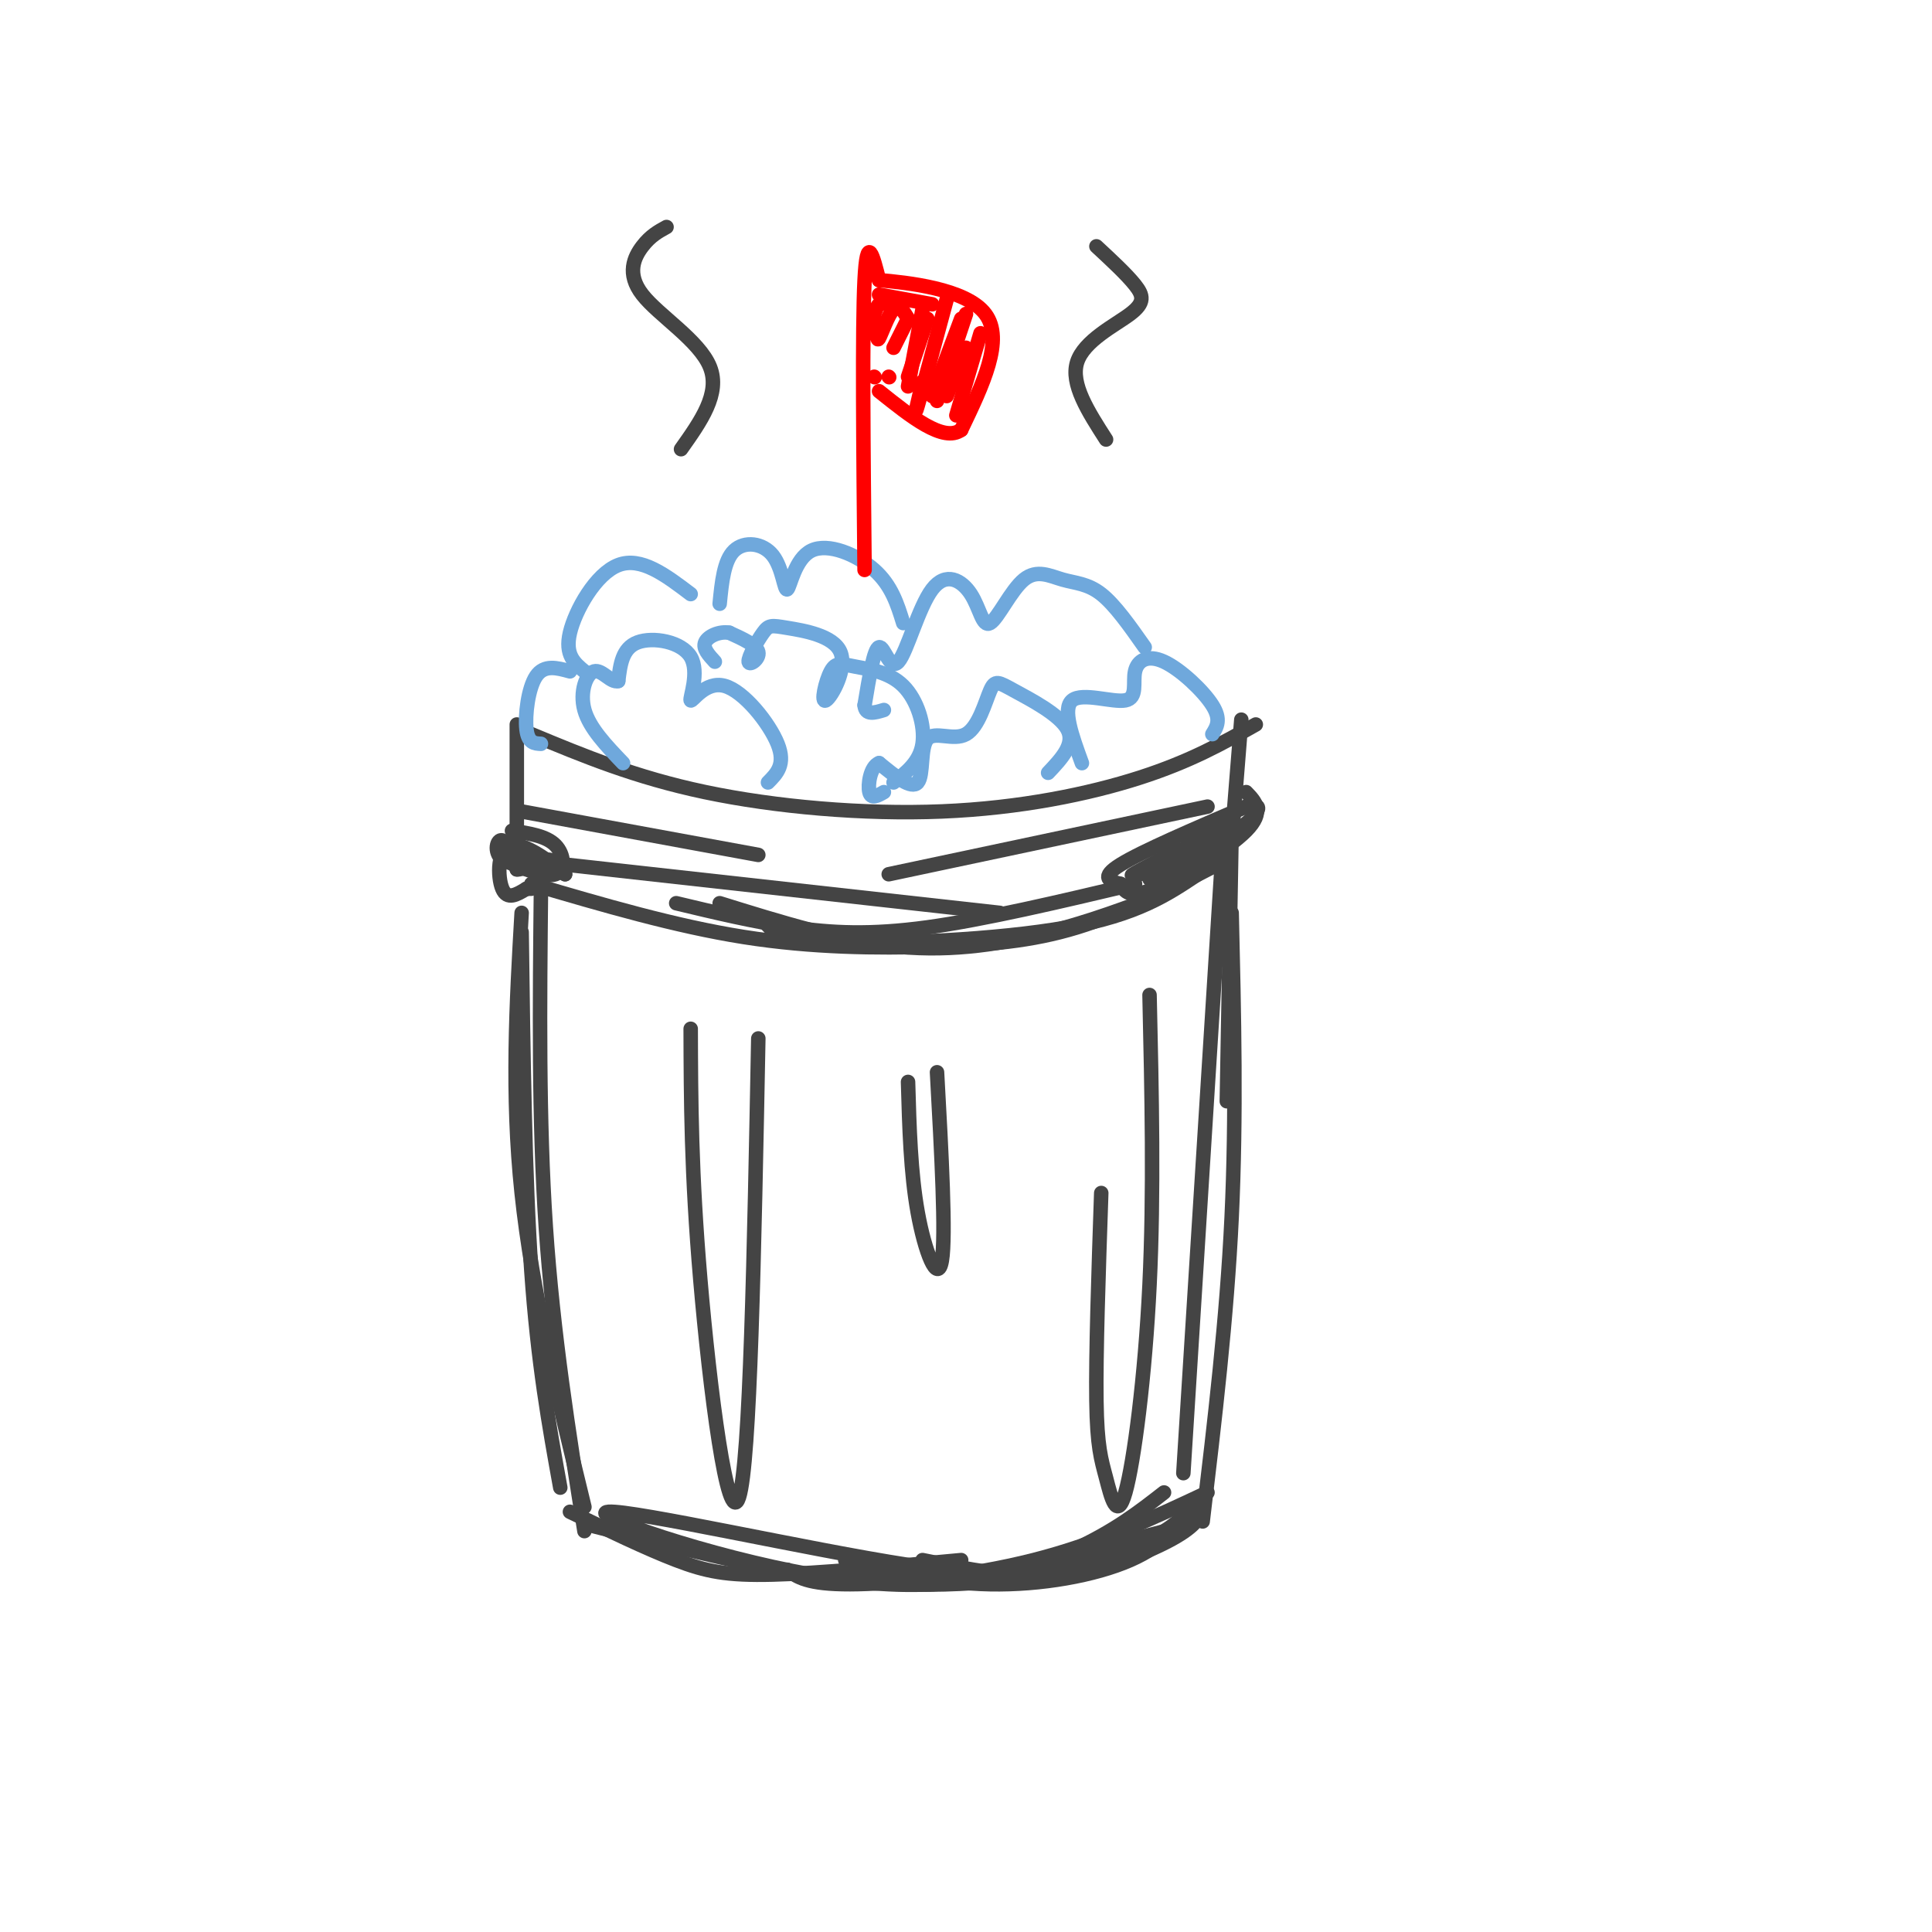 <svg viewBox='0 0 400 400' version='1.1' xmlns='http://www.w3.org/2000/svg' xmlns:xlink='http://www.w3.org/1999/xlink'><g fill='none' stroke='#444444' stroke-width='3' stroke-linecap='round' stroke-linejoin='round'><path d='M110,152c10.750,4.476 21.500,8.952 36,12c14.500,3.048 32.750,4.667 49,4c16.250,-0.667 30.500,-3.619 41,-7c10.500,-3.381 17.250,-7.190 24,-11'/><path d='M257,149c0.000,0.000 -2.000,25.000 -2,25'/><path d='M107,150c0.000,0.000 0.000,25.000 0,25'/><path d='M110,183c14.905,4.381 29.810,8.762 44,11c14.190,2.238 27.667,2.333 39,2c11.333,-0.333 20.524,-1.095 30,-4c9.476,-2.905 19.238,-7.952 29,-13'/><path d='M108,189c-1.083,18.750 -2.167,37.500 0,58c2.167,20.500 7.583,42.750 13,65'/><path d='M123,316c21.956,5.578 43.911,11.156 61,12c17.089,0.844 29.311,-3.044 38,-7c8.689,-3.956 13.844,-7.978 19,-12'/><path d='M255,189c0.500,21.000 1.000,42.000 0,63c-1.000,21.000 -3.500,42.000 -6,63'/><path d='M238,206c0.463,20.458 0.925,40.915 0,60c-0.925,19.085 -3.238,36.796 -5,43c-1.762,6.204 -2.974,0.901 -4,-3c-1.026,-3.901 -1.864,-6.400 -2,-16c-0.136,-9.600 0.432,-26.300 1,-43'/><path d='M143,213c0.044,14.844 0.089,29.689 2,52c1.911,22.311 5.689,52.089 8,45c2.311,-7.089 3.156,-51.044 4,-95'/><path d='M194,222c0.933,16.978 1.867,33.956 1,39c-0.867,5.044 -3.533,-1.844 -5,-10c-1.467,-8.156 -1.733,-17.578 -2,-27'/></g>
<g fill='none' stroke='#6fa8dc' stroke-width='3' stroke-linecap='round' stroke-linejoin='round'><path d='M159,162c1.857,-1.868 3.714,-3.736 2,-8c-1.714,-4.264 -6.998,-10.924 -11,-12c-4.002,-1.076 -6.722,3.433 -7,3c-0.278,-0.433 1.887,-5.809 0,-9c-1.887,-3.191 -7.825,-4.197 -11,-3c-3.175,1.197 -3.588,4.599 -4,8'/><path d='M128,141c-1.536,0.440 -3.375,-2.458 -5,-2c-1.625,0.458 -3.036,4.274 -2,8c1.036,3.726 4.518,7.363 8,11'/><path d='M185,162c2.721,-2.134 5.441,-4.267 6,-8c0.559,-3.733 -1.044,-9.065 -4,-12c-2.956,-2.935 -7.264,-3.473 -10,-4c-2.736,-0.527 -3.900,-1.044 -5,1c-1.100,2.044 -2.138,6.648 -1,6c1.138,-0.648 4.450,-6.550 3,-10c-1.450,-3.450 -7.662,-4.449 -11,-5c-3.338,-0.551 -3.802,-0.653 -5,1c-1.198,1.653 -3.130,5.060 -3,6c0.130,0.940 2.323,-0.589 2,-2c-0.323,-1.411 -3.161,-2.706 -6,-4'/><path d='M151,131c-2.133,-0.356 -4.467,0.756 -5,2c-0.533,1.244 0.733,2.622 2,4'/><path d='M217,160c2.808,-2.974 5.616,-5.949 4,-9c-1.616,-3.051 -7.657,-6.179 -11,-8c-3.343,-1.821 -3.990,-2.336 -5,0c-1.010,2.336 -2.384,7.523 -5,9c-2.616,1.477 -6.473,-0.756 -8,1c-1.527,1.756 -0.722,7.502 -2,9c-1.278,1.498 -4.639,-1.251 -8,-4'/><path d='M182,158c-1.822,0.711 -2.378,4.489 -2,6c0.378,1.511 1.689,0.756 3,0'/><path d='M251,152c0.942,-1.510 1.885,-3.021 0,-6c-1.885,-2.979 -6.596,-7.428 -10,-9c-3.404,-1.572 -5.500,-0.267 -6,2c-0.500,2.267 0.596,5.495 -2,6c-2.596,0.505 -8.885,-1.713 -11,0c-2.115,1.713 -0.058,7.356 2,13'/><path d='M237,134c-3.089,-4.393 -6.177,-8.785 -9,-11c-2.823,-2.215 -5.379,-2.252 -8,-3c-2.621,-0.748 -5.306,-2.205 -8,0c-2.694,2.205 -5.396,8.073 -7,9c-1.604,0.927 -2.109,-3.086 -4,-6c-1.891,-2.914 -5.167,-4.730 -8,-1c-2.833,3.730 -5.224,13.004 -7,15c-1.776,1.996 -2.936,-3.287 -4,-3c-1.064,0.287 -2.032,6.143 -3,12'/><path d='M179,146c0.167,2.167 2.083,1.583 4,1'/><path d='M187,129c-1.207,-3.903 -2.414,-7.807 -6,-11c-3.586,-3.193 -9.552,-5.676 -13,-4c-3.448,1.676 -4.378,7.511 -5,8c-0.622,0.489 -0.937,-4.368 -3,-7c-2.063,-2.632 -5.875,-3.038 -8,-1c-2.125,2.038 -2.562,6.519 -3,11'/><path d='M143,123c-5.156,-3.911 -10.311,-7.822 -15,-6c-4.689,1.822 -8.911,9.378 -10,14c-1.089,4.622 0.956,6.311 3,8'/><path d='M118,139c-2.667,-0.733 -5.333,-1.467 -7,1c-1.667,2.467 -2.333,8.133 -2,11c0.333,2.867 1.667,2.933 3,3'/></g>
<g fill='none' stroke='#ff0000' stroke-width='3' stroke-linecap='round' stroke-linejoin='round'><path d='M179,118c-0.250,-25.000 -0.500,-50.000 0,-60c0.500,-10.000 1.750,-5.000 3,0'/><path d='M182,58c5.578,0.489 18.022,1.711 22,7c3.978,5.289 -0.511,14.644 -5,24'/><path d='M199,89c-3.667,2.667 -10.333,-2.667 -17,-8'/><path d='M203,69c0.000,0.000 -5.000,17.000 -5,17'/><path d='M200,65c0.000,0.000 -6.000,18.000 -6,18'/><path d='M196,62c-2.583,9.583 -5.167,19.167 -6,22c-0.833,2.833 0.083,-1.083 1,-5'/><path d='M192,66c0.000,0.000 -4.000,12.000 -4,12'/><path d='M188,66c0.000,0.000 -3.000,6.000 -3,6'/><path d='M188,66c-0.933,-1.578 -1.867,-3.156 -3,-2c-1.133,1.156 -2.467,5.044 -3,6c-0.533,0.956 -0.267,-1.022 0,-3'/><path d='M185,64c-1.083,-0.917 -2.167,-1.833 -3,-1c-0.833,0.833 -1.417,3.417 -2,6'/><path d='M193,63c0.000,0.000 -11.000,-2.000 -11,-2'/><path d='M191,64c0.000,0.000 -3.000,16.000 -3,16'/><path d='M184,78c0.000,0.000 0.100,0.100 0.1,0.1'/><path d='M181,78c0.000,0.000 0.100,0.100 0.1,0.1'/><path d='M199,66c0.000,0.000 -6.000,16.000 -6,16'/><path d='M200,72c0.000,0.000 -4.000,10.000 -4,10'/></g>
<g fill='none' stroke='#444444' stroke-width='3' stroke-linecap='round' stroke-linejoin='round'><path d='M249,313c-1.022,1.689 -2.044,3.378 -7,6c-4.956,2.622 -13.844,6.178 -23,7c-9.156,0.822 -18.578,-1.089 -28,-3'/><path d='M258,164c1.956,2.022 3.911,4.044 0,8c-3.911,3.956 -13.689,9.844 -19,12c-5.311,2.156 -6.156,0.578 -7,-1'/><path d='M232,183c-2.244,-0.511 -4.356,-1.289 0,-4c4.356,-2.711 15.178,-7.356 26,-12'/><path d='M258,167c4.400,-1.156 2.400,1.956 -2,5c-4.400,3.044 -11.200,6.022 -18,9'/><path d='M238,181c0.643,-0.381 11.250,-5.833 11,-6c-0.250,-0.167 -11.357,4.952 -14,6c-2.643,1.048 3.179,-1.976 9,-5'/><path d='M244,176c-1.222,0.822 -8.778,5.378 -8,5c0.778,-0.378 9.889,-5.689 19,-11'/><path d='M255,172c0.000,0.000 -17.000,10.000 -17,10'/><path d='M255,172c0.000,0.000 -1.000,56.000 -1,56'/><path d='M248,311c-3.356,4.400 -6.711,8.800 -14,12c-7.289,3.200 -18.511,5.200 -29,5c-10.489,-0.200 -20.244,-2.600 -30,-5'/><path d='M247,312c-2.556,2.600 -5.111,5.200 -12,8c-6.889,2.800 -18.111,5.800 -28,7c-9.889,1.200 -18.444,0.600 -27,0'/><path d='M250,309c-11.267,5.289 -22.533,10.578 -36,14c-13.467,3.422 -29.133,4.978 -38,5c-8.867,0.022 -10.933,-1.489 -13,-3'/><path d='M118,313c7.933,3.822 15.867,7.644 22,10c6.133,2.356 10.467,3.244 20,3c9.533,-0.244 24.267,-1.622 39,-3'/><path d='M216,323c-3.875,2.054 -7.750,4.107 -28,1c-20.250,-3.107 -56.875,-11.375 -62,-11c-5.125,0.375 21.250,9.393 42,13c20.750,3.607 35.875,1.804 51,0'/><path d='M245,316c0.000,0.000 -42.000,11.000 -42,11'/><path d='M106,172c3.556,0.533 7.111,1.067 9,3c1.889,1.933 2.111,5.267 0,6c-2.111,0.733 -6.556,-1.133 -11,-3'/><path d='M104,178c-1.884,-1.676 -1.093,-4.367 0,-4c1.093,0.367 2.486,3.791 3,4c0.514,0.209 0.147,-2.797 0,-3c-0.147,-0.203 -0.073,2.399 0,5'/><path d='M107,180c1.156,0.200 4.044,-1.800 6,-2c1.956,-0.200 2.978,1.400 4,3'/><path d='M117,181c-1.690,-1.429 -7.917,-6.500 -11,-6c-3.083,0.500 -3.024,6.571 -2,9c1.024,2.429 3.012,1.214 5,0'/><path d='M109,184c1.000,0.000 1.000,0.000 1,0'/><path d='M141,93c4.089,-5.762 8.179,-11.524 6,-17c-2.179,-5.476 -10.625,-10.667 -14,-15c-3.375,-4.333 -1.679,-7.810 0,-10c1.679,-2.190 3.339,-3.095 5,-4'/><path d='M229,91c-3.702,-5.762 -7.405,-11.524 -6,-16c1.405,-4.476 7.917,-7.667 11,-10c3.083,-2.333 2.738,-3.810 1,-6c-1.738,-2.190 -4.869,-5.095 -8,-8'/><path d='M253,178c0.000,0.000 -8.000,127.000 -8,127'/><path d='M112,184c-0.250,23.917 -0.500,47.833 1,70c1.500,22.167 4.750,42.583 8,63'/><path d='M108,193c0.333,25.417 0.667,50.833 2,70c1.333,19.167 3.667,32.083 6,45'/><path d='M108,168c0.000,0.000 49.000,9.000 49,9'/><path d='M250,167c0.000,0.000 -66.000,14.000 -66,14'/><path d='M248,181c-6.267,4.200 -12.533,8.400 -27,11c-14.467,2.600 -37.133,3.600 -49,3c-11.867,-0.600 -12.933,-2.800 -14,-5'/><path d='M108,178c0.000,0.000 99.000,11.000 99,11'/><path d='M235,183c-15.578,3.689 -31.156,7.378 -43,9c-11.844,1.622 -19.956,1.178 -28,0c-8.044,-1.178 -16.022,-3.089 -24,-5'/><path d='M241,185c-7.511,2.844 -15.022,5.689 -24,8c-8.978,2.311 -19.422,4.089 -31,3c-11.578,-1.089 -24.289,-5.044 -37,-9'/></g>
</svg>
